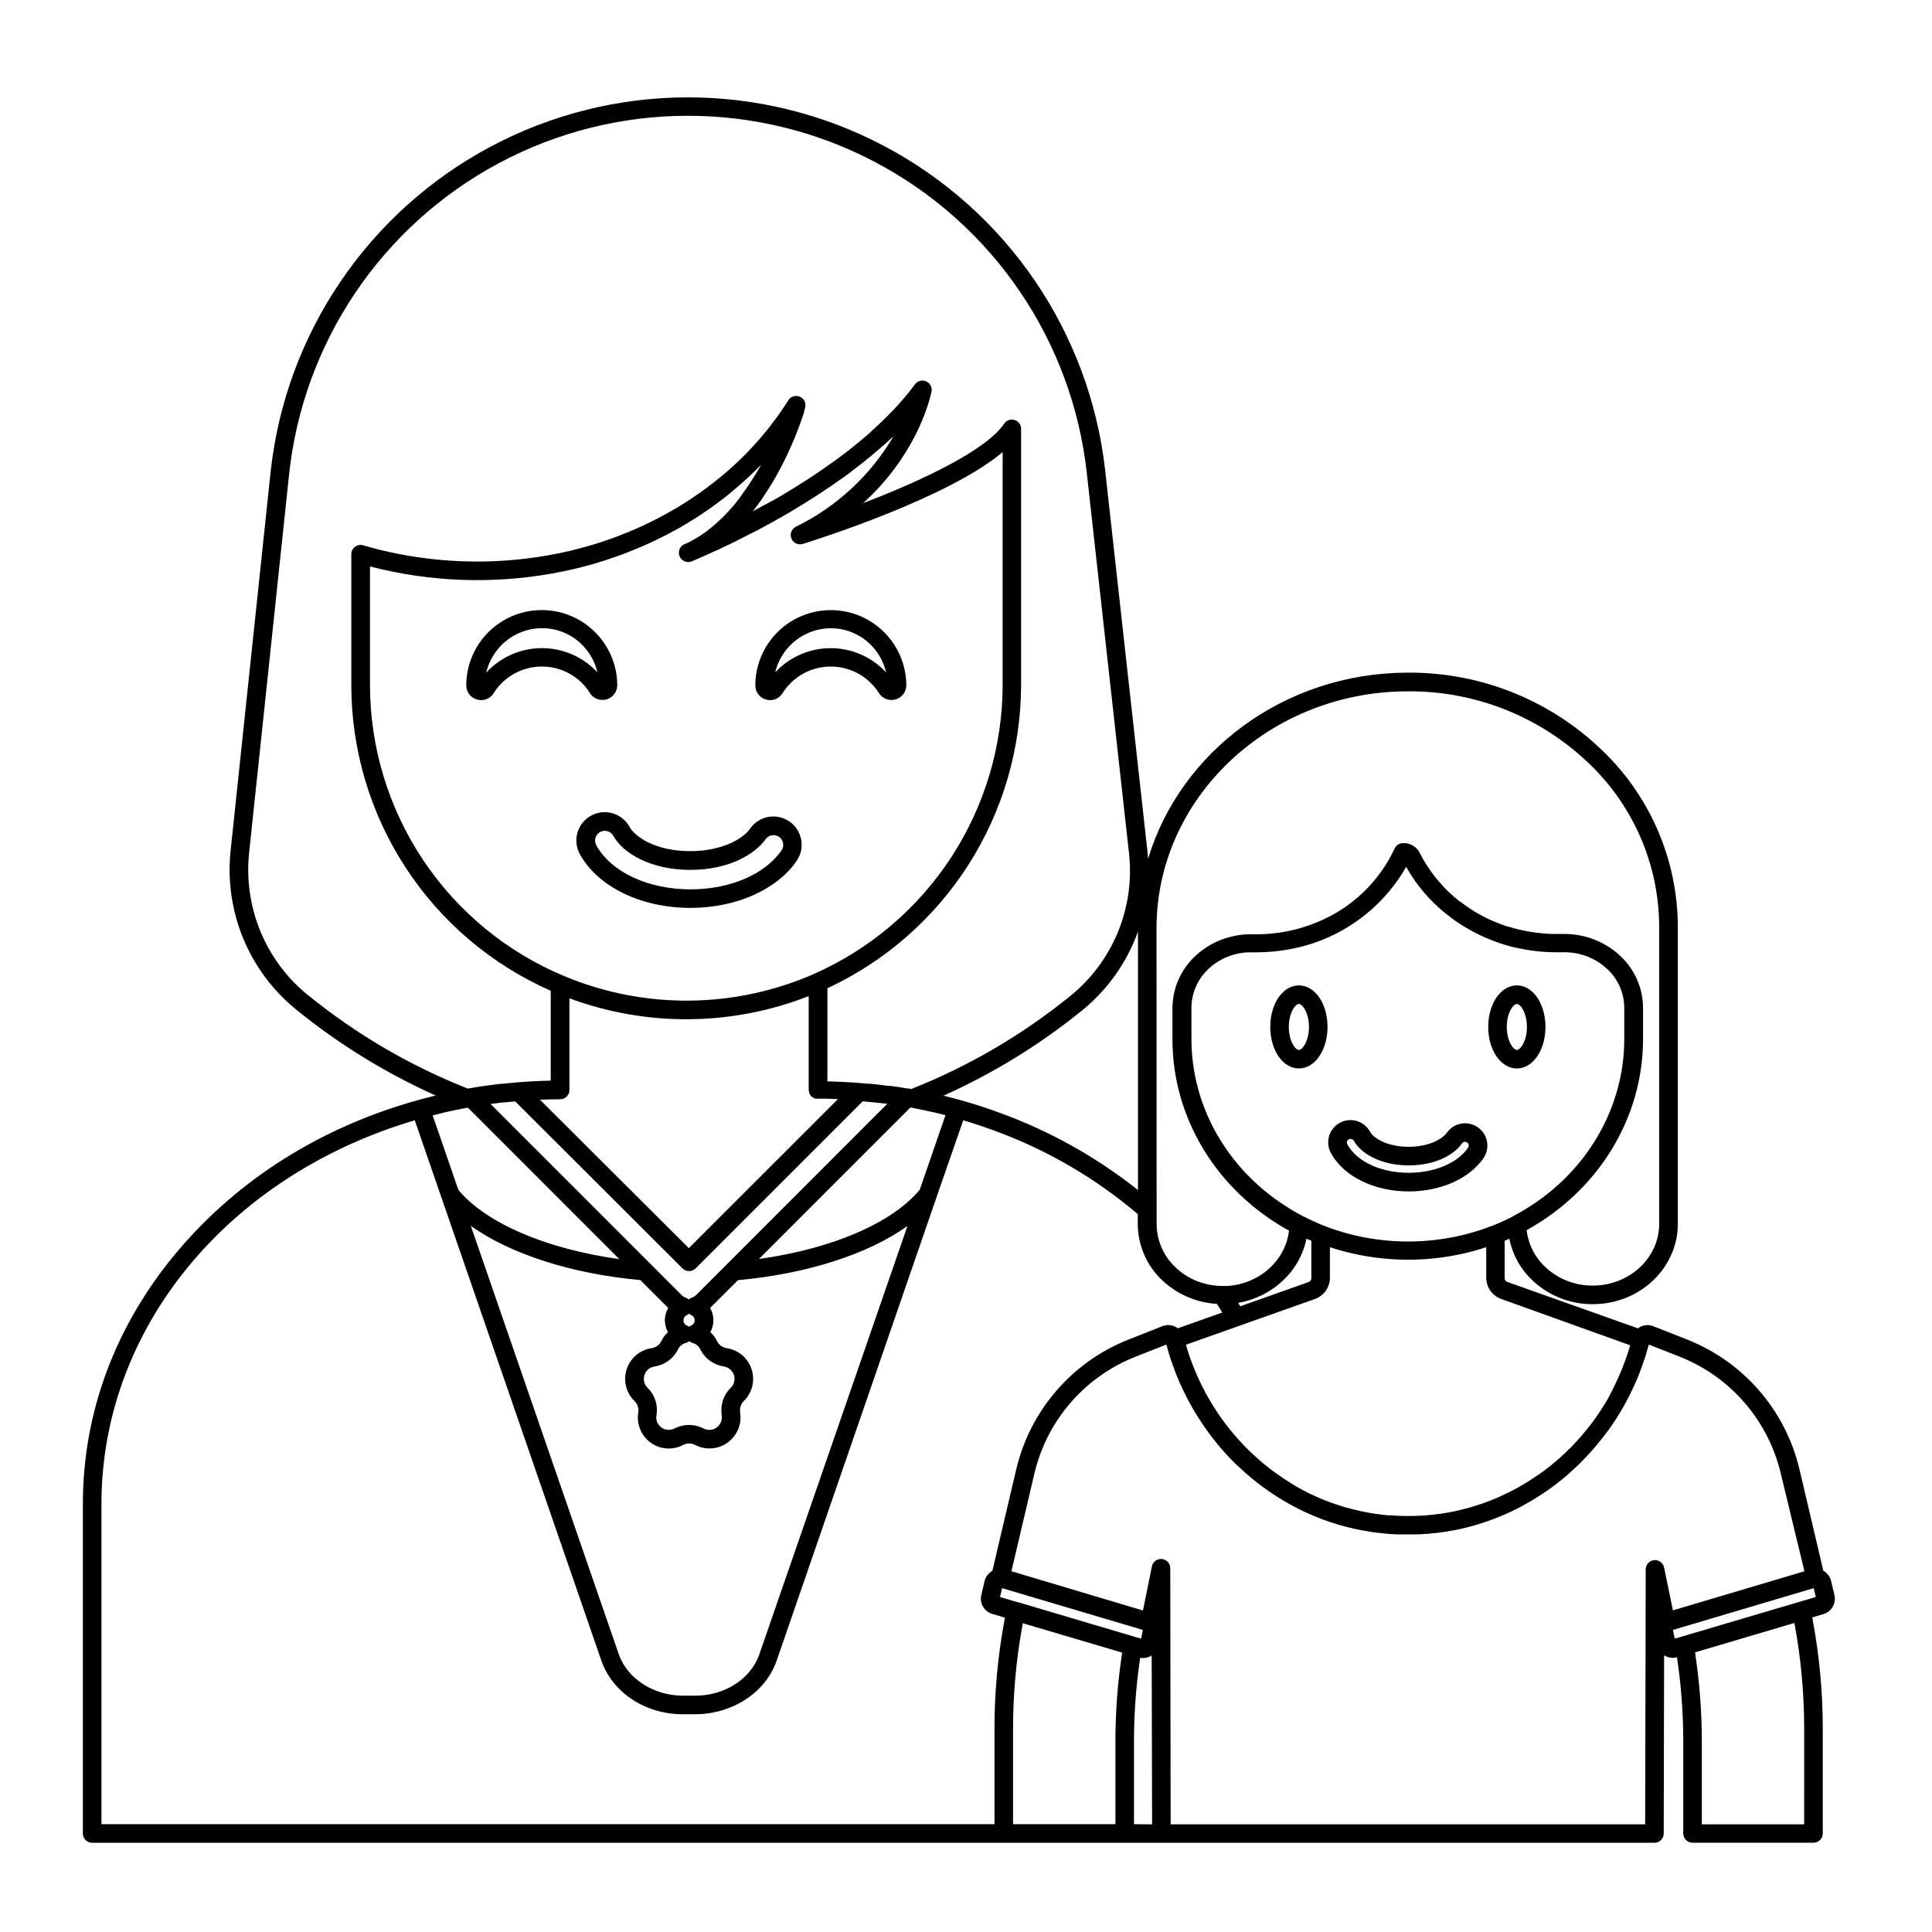 <?xml version="1.0" encoding="UTF-8"?>
<!-- Uploaded to: SVG Find, www.svgrepo.com, Generator: SVG Find Mixer Tools -->
<svg fill="#000000" width="800px" height="800px" version="1.1" viewBox="144 144 512 512" xmlns="http://www.w3.org/2000/svg">
 <g>
  <path d="m300.35 327.71c0.945 1.445 2.723 2.109 4.383 1.633 1.664-0.477 2.816-1.98 2.852-3.711v-0.051 0.004c-0.039-6.957-3.684-13.395-9.629-17.004-5.945-3.609-13.34-3.875-19.527-0.699-6.188 3.18-10.281 9.34-10.816 16.273-0.031 0.5-0.051 0.992-0.051 1.484l0.004 0.004c-0.004 1.742 1.16 3.273 2.844 3.738 0.359 0.105 0.734 0.156 1.109 0.156 1.34 0.004 2.582-0.684 3.289-1.82 2.758-4.406 7.594-7.082 12.793-7.082 5.195 0 10.031 2.676 12.789 7.082zm2.312-2.137h2.461-2.461v0zm-29.785-3.414c0.723-3.012 2.344-5.731 4.652-7.801 2.305-2.066 5.188-3.383 8.258-3.769 0.602-0.07 1.207-0.109 1.812-0.109 3.715-0.023 7.305 1.344 10.066 3.828 2.324 2.078 3.953 4.828 4.652 7.871-3.789-4.094-9.117-6.422-14.695-6.422-5.582 0-10.906 2.328-14.695 6.422z"/>
  <path d="m346.97 329.38c0.363 0.105 0.738 0.16 1.113 0.16 1.336 0 2.578-0.688 3.285-1.82 2.762-4.406 7.594-7.082 12.793-7.082 5.199 0 10.031 2.676 12.793 7.082 0.945 1.445 2.723 2.109 4.383 1.633 1.66-0.477 2.816-1.98 2.852-3.711v-0.051 0.004c-0.039-6.957-3.684-13.395-9.629-17.004-5.945-3.609-13.34-3.875-19.527-0.699-6.188 3.18-10.285 9.34-10.816 16.273-0.031 0.5-0.051 0.992-0.051 1.484l0.004 0.004c-0.004 1.727 1.141 3.25 2.801 3.727zm32.254-3.797h2.461-2.461c0.004 0 0.004 0.02 0.004 0zm-16.887-14.988 0.004 0.004c0.602-0.07 1.207-0.109 1.812-0.109 3.695-0.012 7.266 1.355 10.016 3.828 2.328 2.078 3.953 4.828 4.656 7.871-3.793-4.094-9.117-6.422-14.699-6.422-5.578 0-10.906 2.328-14.695 6.422 0.719-3.016 2.344-5.742 4.652-7.812 2.309-2.07 5.191-3.391 8.27-3.777z"/>
  <path d="m310.83 363.13c-1.996-3.637-6.559-4.969-10.195-2.973-3.633 1.996-4.965 6.559-2.969 10.195 4.754 8.66 16.246 14.25 29.285 14.25 12.055 0 22.84-4.762 28.152-12.43h-0.004c2.371-3.398 1.535-8.078-1.863-10.445-3.398-2.371-8.078-1.535-10.445 1.863-1.969 2.875-7.805 5.973-15.824 5.973-9.238 0.031-14.711-3.836-16.137-6.434zm36.035 3.297c0.812-1.172 2.426-1.461 3.594-0.645 1.172 0.812 1.461 2.426 0.645 3.594-4.41 6.356-13.648 10.312-24.109 10.312-11.266 0-21.066-4.586-24.973-11.691v0.004c-0.684-1.25-0.227-2.82 1.023-3.504s2.82-0.227 3.504 1.023c2.461 4.488 9.742 9.012 20.449 9.012 10.488-0.02 17.25-4.379 19.867-8.105z"/>
  <path d="m488.22 405.14c-4.25 0-7.586 4.832-7.586 11.012 0 6.18 3.336 11 7.586 11s7.586-4.832 7.586-11c0.004-6.172-3.312-11.012-7.586-11.012zm0 17.094c-0.934 0-2.668-2.312-2.668-6.082 0-3.769 1.73-6.09 2.668-6.09 0.934 0 2.668 2.312 2.668 6.09 0 3.777-1.723 6.078-2.668 6.078z"/>
  <path d="m545.98 405.14c-4.25 0-7.586 4.832-7.586 11.012 0 6.18 3.336 11 7.586 11s7.586-4.832 7.586-11c0-6.172-3.336-11.012-7.586-11.012zm0 17.094c-0.934 0-2.668-2.312-2.668-6.082 0-3.769 1.73-6.09 2.668-6.09 0.934 0 2.668 2.312 2.668 6.09-0.004 3.777-1.723 6.078-2.668 6.078z"/>
  <path d="m535.62 442.73c-2.68-1.852-6.352-1.188-8.207 1.484-1.031 1.484-4.566 3.699-10.078 3.699-5.902 0-9.387-2.422-10.223-3.938v0.004c-0.738-1.398-2.008-2.445-3.523-2.898-1.516-0.457-3.148-0.285-4.535 0.477-1.391 0.762-2.414 2.047-2.844 3.57-0.43 1.523-0.23 3.152 0.551 4.527 3.356 6.129 11.434 10.086 20.574 10.086 8.441 0 16.02-3.367 19.777-8.777h0.004c0.895-1.289 1.242-2.883 0.961-4.43-0.281-1.543-1.164-2.914-2.457-3.805zm-2.547 5.41c-2.856 4.113-8.855 6.66-15.742 6.66-7.371 0-13.777-2.953-16.266-7.527l-0.004 0.004c-0.129-0.23-0.16-0.5-0.086-0.75 0.07-0.25 0.242-0.465 0.469-0.59 0.145-0.074 0.309-0.117 0.473-0.117 0.359-0.004 0.691 0.188 0.867 0.5 1.781 3.246 6.965 6.516 14.543 6.516s12.25-3.129 14.109-5.816c0.148-0.215 0.379-0.363 0.633-0.41 0.258-0.047 0.523 0.012 0.738 0.16 0.449 0.309 0.562 0.926 0.254 1.371z"/>
  <path d="m630.14 566.7-0.875-3.711c-0.281-1.156-1.027-2.144-2.066-2.727l-6.309-26.812c-3.676-15.66-14.789-28.523-29.746-34.441l-8.992-3.543c-1.113-0.445-2.363-0.391-3.434 0.148-0.227 0.113-0.438 0.254-0.633 0.414l-34.629-12.301h0.004c-0.426-0.141-0.711-0.535-0.711-0.984v-9.926l1.238-0.543h0.004c0.855 4.289 3.047 8.199 6.258 11.168 4.309 4.012 9.988 6.219 15.871 6.18 12.418 0 22.523-9.555 22.523-21.293v-78.719c-0.047-18.129-7.668-35.406-21.016-47.668-13.789-12.852-31.996-19.898-50.844-19.68-32.539 0.137-60.023 21.02-68.527 49.316-0.051-0.699-0.109-1.398-0.188-2.106l-11.176-100.71c-4.078-36.672-26.07-68.934-58.711-86.133-32.641-17.199-71.688-17.098-104.24 0.273-32.551 17.371-54.375 49.75-58.258 86.441l-10.578 100.15c-1.691 16.094 4.883 31.949 17.469 42.125 11.254 9.145 23.656 16.777 36.891 22.711-1.594 0.383-3.148 0.777-4.656 1.199-25.586 7.094-47.559 20.91-63.656 39.949-16.48 19.484-25.191 42.676-25.191 67.059v87.359l0.004 0.004c0 0.652 0.258 1.277 0.719 1.738 0.461 0.461 1.086 0.719 1.738 0.719h414.02c1.359-0.004 2.457-1.102 2.461-2.457l0.098-47.23v-0.004c0.363 0.246 0.766 0.426 1.191 0.531 0.324 0.082 0.652 0.133 0.984 0.148h0.137c0.375 0.004 0.746-0.051 1.102-0.156 1.109 7.398 1.664 14.871 1.664 22.355v24.336c-0.004 0.652 0.258 1.277 0.719 1.742 0.461 0.461 1.09 0.719 1.742 0.715h32.051-0.004c0.652 0 1.281-0.258 1.742-0.719 0.461-0.461 0.719-1.086 0.719-1.738v-27.809c0-9.547-0.875-19.07-2.606-28.457-0.059-0.336-0.129-0.68-0.188-0.984l2.953-0.875h-0.004c2.176-0.633 3.465-2.859 2.934-5.059zm-54.121-66.184c-0.297 1.031-0.621 2.055-0.984 3.059-0.133 0.395-0.27 0.789-0.414 1.18-0.188 0.523-0.383 1.043-0.59 1.555-0.207 0.512-0.375 0.984-0.57 1.398-0.441 1.055-0.906 2.086-1.406 3.109-0.176 0.375-0.355 0.738-0.543 1.102h0.004v0.07c-0.195 0.395-0.395 0.777-0.602 1.152l-0.324 0.602v-0.004c0.004 0.02 0.004 0.039 0 0.059-0.148 0.297-0.316 0.582-0.48 0.867l-0.473 0.816c-0.195 0.344-0.402 0.688-0.621 0.984-0.453 0.738-0.914 1.457-1.398 2.164-0.234 0.355-0.48 0.707-0.727 1.055-0.246 0.344-0.492 0.699-0.746 1.043s-0.492 0.668-0.746 0.984c-0.777 0.984-1.586 1.969-2.43 2.953-0.551 0.641-1.121 1.258-1.703 1.879-0.582 0.621-0.906 0.984-1.367 1.406-0.461 0.422-0.867 0.867-1.309 1.277l-0.109 0.098c-0.551 0.523-1.113 0.984-1.684 1.523-1.207 1.055-2.453 2.059-3.738 3.012-0.414 0.305-0.828 0.609-1.25 0.895l-0.004 0.004c-0.016 0.004-0.031 0.004-0.051 0-0.414 0.297-0.836 0.582-1.258 0.867-0.422 0.285-0.875 0.582-1.328 0.855-0.453 0.277-0.895 0.562-1.348 0.828s-0.906 0.543-1.367 0.797l-1.102 0.602c-0.375 0.207-0.746 0.395-1.121 0.582-0.746 0.383-1.504 0.746-2.262 1.094-0.383 0.176-0.766 0.355-1.152 0.512l-0.828 0.355-0.551 0.215-0.168 0.07-0.789 0.305c-0.395 0.156-0.789 0.305-1.18 0.441-0.641 0.234-1.301 0.453-1.969 0.66l-0.887 0.277-0.766 0.227c-0.344 0.109-0.699 0.207-1.043 0.297l-0.582 0.148c-0.395 0.105-0.789 0.203-1.18 0.297-0.395 0.094-0.875 0.199-1.445 0.324-0.641 0.137-1.289 0.266-1.969 0.375-0.418 0.078-0.844 0.148-1.27 0.207l-0.719 0.109h-0.156l-0.59 0.078-1.25 0.148-1.082 0.109-1.418 0.109c-0.766 0.051-1.543 0.078-2.32 0.098h-2.754c-0.758 0-1.516-0.051-2.262-0.098l-1.055-0.07h-0.57l-1.152-0.109-1.25-0.148-1.23-0.168-1.23-0.195-1.23-0.227c-0.402-0.07-0.809-0.148-1.211-0.246-0.609-0.117-1.211-0.254-1.812-0.414-0.602-0.156-1.199-0.297-1.789-0.473h-0.078c-0.688-0.188-1.367-0.395-2.047-0.621-1.348-0.422-2.688-0.906-4.004-1.445-0.66-0.254-1.309-0.531-1.969-0.828-1.113-0.492-2.215-0.984-3.305-1.594l-0.887-0.461-0.129-0.07c-0.492-0.277-0.984-0.551-1.484-0.848s-1.055-0.621-1.574-0.984c-0.355-0.207-0.707-0.434-1.055-0.66-0.344-0.227-0.984-0.629-1.438-0.984-0.324-0.215-0.648-0.441-0.984-0.688l-0.117-0.09c-0.719-0.5-1.418-0.984-2.106-1.586-0.414-0.324-0.816-0.648-1.219-0.984-0.402-0.336-0.609-0.5-0.914-0.777-1.055-0.906-2.066-1.852-3.059-2.824l-0.004-0.008c-1.637-1.625-3.188-3.336-4.644-5.125-0.867-1.082-1.703-2.184-2.508-3.316-0.285-0.375-0.551-0.758-0.789-1.141-0.531-0.766-1.031-1.543-1.504-2.332-0.254-0.395-0.492-0.789-0.707-1.191-0.48-0.797-0.984-1.613-1.359-2.441-0.234-0.414-0.441-0.828-0.641-1.238-0.422-0.828-0.816-1.664-1.191-2.519-0.195-0.414-0.375-0.828-0.543-1.25-0.168-0.422-0.375-0.887-0.551-1.328-0.176-0.441-0.344-0.867-0.5-1.309s-0.336-0.887-0.48-1.328c-0.148-0.441-0.305-0.887-0.441-1.328s-0.207-0.641-0.305-0.984l-0.176-0.59-0.098-0.363 12.184-4.32 4.684-1.664 17.277-6.121h-0.004c2.394-0.84 4-3.102 4.004-5.637v-8.098c1.16 0.375 2.363 0.738 3.602 1.074v-0.004c11.219 2.992 23.023 2.992 34.242 0 1.211-0.336 2.41-0.699 3.582-1.074v8.082c-0.004 2.516 1.57 4.769 3.938 5.625zm-103.9-11.238c9.102-1.574 16.383-8.383 18.098-17.004l1.297 0.543v9.957c0 0.449-0.293 0.848-0.719 0.984l-18.098 6.414zm72.531-22.77c-1.082 0.551-2.203 1.082-3.336 1.574-0.668 0.297-1.34 0.582-2.016 0.848h-0.098l-2.066 0.766-0.543 0.176c-1.16 0.383-2.371 0.746-3.602 1.082-10.383 2.746-21.297 2.746-31.676 0-1.23-0.344-2.449-0.707-3.57-1.074l-0.57-0.195c-0.707-0.246-1.406-0.512-2.137-0.777l-1.445-0.59c-1.477-0.656-2.875-1.312-4.203-1.969-1.555-0.797-3.07-1.684-4.535-2.629-15.742-10.027-25.113-26.637-25.113-44.418v-8.266 0.004c0.023-3.793 1.57-7.418 4.301-10.055 1.875-1.836 4.168-3.188 6.68-3.938 0.324-0.102 0.652-0.188 0.984-0.258 0.207-0.059 0.422-0.098 0.629-0.137 0.766-0.152 1.543-0.242 2.324-0.273h1.18 0.984c1.574 0 3.141-0.078 4.684-0.227 0.934-0.09 1.859-0.207 2.785-0.355 13.602-1.996 25.531-10.133 32.352-22.07 2.664 4.754 6.223 8.953 10.48 12.359 0.543 0.441 1.094 0.867 1.652 1.277 0.562 0.414 1.34 0.984 2.027 1.418s1.555 0.984 2.352 1.445c0.434 0.246 0.855 0.48 1.301 0.707 0.875 0.48 1.77 0.914 2.688 1.32 0.453 0.207 0.914 0.402 1.379 0.59l1.398 0.551c0.984 0.363 1.898 0.688 2.863 0.984 0.48 0.148 0.984 0.285 1.457 0.414l1.426 0.363h0.188c0.414 0.098 0.828 0.188 1.238 0.266l1.309 0.246c0.523 0.09 1.055 0.176 1.586 0.246l1.496 0.188h-0.004c1.633 0.168 3.277 0.254 4.918 0.258h1.555c1.012-0.031 2.023 0.02 3.023 0.156 3.41 0.48 6.59 2.019 9.082 4.398 2.785 2.641 4.367 6.305 4.387 10.145v8.285c0 19.492-11.316 37.492-29.52 46.984v0.004c-0.094 0.051-0.188 0.109-0.273 0.176zm-94.16-76.547c0-34.441 29.746-62.594 66.312-62.75h0.293c17.48-0.133 34.352 6.422 47.156 18.324 12.352 11.328 19.402 27.305 19.453 44.062v78.719c0 9.031-7.871 16.375-17.605 16.375-4.633 0.039-9.109-1.699-12.508-4.852-2.797-2.574-4.574-6.062-5.016-9.84 19.059-10.508 30.848-29.777 30.848-50.625v-8.285c-0.02-5.234-2.211-10.223-6.051-13.777-3.504-3.281-8.012-5.293-12.793-5.707-0.652-0.066-1.312-0.098-1.969-0.098h-2.176c-0.984 0-1.969 0-2.883-0.098-0.914-0.098-1.633-0.137-2.441-0.246-1.082-0.129-2.144-0.305-3.199-0.523l-1.379-0.305c-0.906-0.227-1.812-0.473-2.707-0.746h-0.168c-1.277-0.414-2.527-0.875-3.75-1.398-0.855-0.363-1.691-0.758-2.508-1.172-0.375-0.188-0.746-0.383-1.113-0.59-0.363-0.207-0.543-0.285-0.797-0.441-0.254-0.156-0.602-0.344-0.887-0.531l0.008-0.004c-0.035-0.008-0.07-0.027-0.098-0.059-0.648-0.402-1.289-0.816-1.91-1.25l-0.09-0.07-0.746-0.543-0.375-0.285v0.004c-0.102-0.07-0.199-0.145-0.293-0.227-0.023 0.004-0.047 0.004-0.07 0-0.105-0.07-0.207-0.148-0.305-0.234-0.059 0-0.117-0.09-0.176-0.148-0.543-0.414-1.074-0.848-1.586-1.32-1.039-0.891-2.027-1.848-2.949-2.863 0.934 1.004 1.918 1.961 2.949 2.863l0.305 0.254v0.004c-2.91-2.527-5.422-5.484-7.449-8.77-0.543-0.848-1.043-1.75-1.535-2.715-0.379-0.824-1.012-1.512-1.801-1.969-0.566-0.355-1.203-0.582-1.867-0.668h-0.75c-0.102-0.008-0.203-0.008-0.305 0-0.859 0.086-1.609 0.621-1.965 1.406-4.156 8.914-11.543 15.914-20.664 19.582-0.984 0.395-1.91 0.746-2.883 1.062-0.797 0.266-1.605 0.5-2.422 0.719-1.656 0.434-3.34 0.762-5.039 0.984l-1.328 0.156c-1.484 0.16-2.977 0.238-4.469 0.238h-0.867-1.398c-0.66 0-1.32 0.09-1.969 0.176h0.004c-0.969 0.129-1.926 0.324-2.863 0.59-3.453 0.926-6.609 2.723-9.172 5.215-3.703 3.566-5.801 8.48-5.812 13.621v8.266c0 20.871 11.809 40.148 30.887 50.656-0.867 7.871-7.871 14.188-16.461 14.672h-1.055c-1.887 0.004-3.766-0.281-5.57-0.836-2.57-0.797-4.926-2.172-6.887-4.016-2.719-2.488-4.477-5.852-4.969-9.508-0.09-0.652-0.137-1.309-0.141-1.965zm-126.43-98.656c0.422 1.191 1.672 1.871 2.902 1.574 0.184-0.043 0.367-0.105 0.539-0.188l0.582-0.246 3.699-1.633 0.227-0.109c0.375-0.156 0.777-0.336 1.25-0.562l0.215-0.109 0.602-0.242c0.766-0.355 1.594-0.746 2.461-1.172l0.875-0.414 1.645-0.809c1.918-0.984 3.879-1.969 5.836-2.953 1.234-0.656 2.512-1.355 3.836-2.098l0.984-0.543 1.645-0.934 0.215-0.129c0.395-0.227 0.797-0.441 1.113-0.648 0.461-0.254 0.984-0.543 1.418-0.828 4.82-2.875 9.297-5.797 13.273-8.66 0.324-0.215 0.641-0.441 0.984-0.68l0.195-0.148c0.422-0.305 0.848-0.621 1.25-0.984 0.828-0.609 1.645-1.238 2.469-1.879 1.633-1.289 3.238-2.609 4.742-3.938 0.402-0.355 0.816-0.699 1.16-0.984 0.344-0.285 0.789-0.699 1.172-1.074l1.238-1.121 0.004 0.016c0.059-0.066 0.125-0.129 0.195-0.188-6.09 10.359-15.094 18.699-25.891 23.98-1.133 0.578-1.641 1.926-1.164 3.109 0.477 1.184 1.777 1.805 2.996 1.438 4.328-1.348 38.633-12.242 52.988-24.336v61.598c-0.012 16.223-4.727 32.094-13.574 45.691-8.844 13.598-21.441 24.34-36.266 30.926-21.094 9.309-45.09 9.539-66.363 0.637-15.246-6.356-28.273-17.082-37.43-30.832-9.16-13.75-14.043-29.902-14.031-46.422v-31.301c2.117 0.562 4.242 1.043 6.348 1.457 15.781 3.137 32.051 2.871 47.723-0.777 0.809-0.188 1.613-0.395 2.41-0.602 1.34-0.344 2.695-0.727 4.023-1.133l1.586-0.492 0.523-0.168c0.246-0.07 0.492-0.156 0.727-0.246l0.215-0.07c0.895-0.305 1.789-0.602 2.695-0.934l0.48-0.176c0.492-0.188 0.984-0.363 1.426-0.551 3.039-1.172 5.785-2.371 8.395-3.672 1.566-0.766 2.953-1.484 4.203-2.184 0.926-0.5 1.832-0.984 2.734-1.555 0.906-0.57 1.789-1.074 2.676-1.633 2.559-1.625 5.125-3.426 7.625-5.363 0.809-0.621 1.613-1.258 2.402-1.969l0.004 0.004c2.606-2.164 5.098-4.461 7.461-6.891l-0.246 0.434-0.402 0.719-0.324 0.57c-0.215 0.355-0.434 0.707-0.621 0.984-0.316 0.523-0.641 1.043-0.984 1.566-0.855 1.34-1.742 2.617-2.609 3.777l-0.543 0.809c-2.394 3.172-5.199 6.019-8.332 8.473l-0.434 0.336v-0.004c-0.902 0.672-1.836 1.297-2.805 1.871l-0.383 0.215-0.453 0.254v0.004c-0.586 0.336-1.191 0.641-1.812 0.914h-0.109l-0.344 0.168h0.004c-1.141 0.551-1.68 1.871-1.25 3.059zm-31.609 143.97c0.086 0.008 0.172 0.008 0.258 0h0.234l0.207-0.07v0.004c0.09-0.02 0.176-0.043 0.258-0.078l0.148-0.078v-0.004c0.09-0.043 0.18-0.09 0.266-0.145l0.098-0.078c0.098-0.066 0.184-0.141 0.266-0.227 0.039-0.035 0.07-0.074 0.098-0.121 0.074-0.074 0.145-0.16 0.207-0.246 0.059-0.09 0.109-0.188 0.156-0.285 0-0.051 0.051-0.078 0.07-0.129v0.004c0.125-0.312 0.188-0.648 0.188-0.984v-24.277c20.488 7.598 43.059 7.391 63.406-0.578v24.836c0.004 0.234 0.047 0.473 0.121 0.695 0.016 0.09 0.039 0.176 0.078 0.258 0.02 0.043 0.043 0.086 0.066 0.129 0.043 0.098 0.098 0.195 0.16 0.285 0.078 0.125 0.172 0.238 0.273 0.344 0.215 0.215 0.469 0.387 0.75 0.512 0.117 0.047 0.238 0.086 0.363 0.117h0.098c0.094 0.004 0.184 0.004 0.277 0h0.215c1.574 0 3.16 0 4.742 0.109h0.621l-39.527 39.508-39.457-39.352h0.562c1.605-0.059 3.207-0.109 4.793-0.109zm32.414 44.859v0.004c0.121 0.113 0.254 0.219 0.395 0.312 0.398 0.266 0.867 0.406 1.348 0.406 0.48-0.004 0.953-0.145 1.359-0.406 0.137-0.09 0.266-0.195 0.383-0.312l44.281-44.281c0.363 0 0.738 0.059 1.133 0.109l2.156 0.215 0.758 0.09h0.305l1.652 0.207h0.543l-5.285 5.285-45.48 45.5h-0.004c-0.277 0.273-0.613 0.477-0.984 0.598-0.328 0.109-0.637 0.281-0.895 0.512-0.258-0.23-0.566-0.406-0.895-0.512-0.355-0.121-0.672-0.324-0.938-0.59l-45.43-45.441-5.273-5.273 0.5-0.059h0.117l0.5-0.07 1.445-0.188h0.078l0.609-0.07h0.422l1.445-0.156 1.426-0.129zm10.383 38.93c0.031 0.203 0.047 0.406 0.047 0.609-0.02 1.156-0.637 2.215-1.629 2.801-0.996 0.586-2.223 0.613-3.242 0.074-2.398-1.227-5.242-1.227-7.644 0-1.383 0.734-3.094 0.398-4.094-0.809-0.625-0.73-0.887-1.699-0.719-2.644 0.082-0.469 0.121-0.945 0.121-1.418 0.004-2.223-0.891-4.352-2.481-5.906-0.637-0.609-0.992-1.449-0.984-2.332-0.012-1.672 1.223-3.09 2.883-3.312 2.668-0.414 4.969-2.098 6.168-4.519 0.402-0.848 1.16-1.473 2.066-1.711 0.332-0.086 0.637-0.242 0.898-0.461 0.262 0.219 0.57 0.379 0.902 0.461 0.91 0.242 1.664 0.871 2.066 1.723 1.207 2.426 3.523 4.106 6.199 4.508 1.645 0.234 2.863 1.652 2.844 3.312 0.004 0.879-0.352 1.719-0.984 2.324-1.594 1.551-2.488 3.68-2.488 5.902-0.02 0.469 0.004 0.938 0.07 1.398zm-10.137-25.172c0.004-0.582 0.344-1.113 0.875-1.355 0.23-0.098 0.438-0.234 0.621-0.406 0.184 0.168 0.395 0.305 0.621 0.406 0.531 0.242 0.871 0.773 0.875 1.355-0.008 0.605-0.371 1.148-0.926 1.391-0.203 0.082-0.398 0.195-0.57 0.332-0.168-0.137-0.359-0.25-0.562-0.332-0.566-0.238-0.934-0.793-0.934-1.41zm-4.023-3.258v0.004c-1.168 1.965-1.195 4.402-0.07 6.394-0.742 0.684-1.348 1.504-1.789 2.41-0.477 0.977-1.406 1.66-2.481 1.82-3.109 0.441-5.699 2.613-6.672 5.598-0.973 2.988-0.16 6.269 2.098 8.453 0.785 0.77 1.148 1.867 0.984 2.953-0.418 2.383 0.242 4.824 1.797 6.672 2.484 2.973 6.711 3.797 10.129 1.969 0.969-0.492 2.117-0.492 3.09 0 2.543 1.34 5.602 1.254 8.07-0.223 2.465-1.477 3.984-4.137 4-7.012 0-0.492-0.039-0.98-0.125-1.465-0.02-0.176-0.02-0.355 0-0.531-0.012-0.891 0.344-1.75 0.984-2.371 2.242-2.188 3.047-5.453 2.082-8.434-0.969-2.977-3.543-5.148-6.641-5.598-1.078-0.172-2.008-0.848-2.5-1.82-0.445-0.914-1.055-1.734-1.801-2.422 1.129-1.992 1.102-4.43-0.066-6.394l7.391-7.379c18.301-1.672 34.488-6.887 44.918-14.355l-39.25 113.5c-1.871 5.41-6.996 9.496-13.391 10.656h-0.004c-1.199 0.211-2.414 0.316-3.629 0.316h-3.207c-7.785 0-14.762-4.508-17.023-10.973l-39.203-113.52c10.441 7.418 26.566 12.684 44.918 14.355zm24.02-12.969 40.137-40.145h0.156c1.012 0.191 2.016 0.387 3.012 0.59 2.106 0.441 4.164 0.914 6.148 1.426l-5.836 16.914-0.984 2.844c-7.414 8.898-23.355 15.676-42.633 18.352zm48.906-43.297v0.004c13.098-5.867 25.379-13.406 36.543-22.426 6.848-5.504 12.043-12.785 15.016-21.051v68.48c-11.051-8.77-23.449-15.691-36.711-20.5-3.484-1.277-6.996-2.41-10.461-3.367-1.426-0.398-2.894-0.785-4.387-1.148zm-168.32-26.566c-11.301-9.121-17.199-23.352-15.676-37.793l10.578-100.15c3.695-35.082 24.551-66.043 55.668-82.652 31.121-16.609 68.449-16.703 99.652-0.254s52.215 47.305 56.094 82.363l11.18 100.73-0.004 0.004c1.641 14.547-4.305 28.914-15.742 38.051-12.645 10.23-26.77 18.484-41.891 24.473h-0.117l-0.68-0.117h-0.355c-0.809-0.148-1.613-0.277-2.402-0.395l-0.926-0.137-0.934-0.137h-0.59c-0.766-0.117-1.523-0.207-2.215-0.285l-0.875-0.098-1.703-0.188h-0.551c-0.531-0.059-1.074-0.109-1.574-0.137l-0.66-0.059c-2.883-0.234-5.797-0.383-8.699-0.441l0.004-24.676c15.324-7.137 28.293-18.5 37.387-32.754 9.09-14.25 13.926-30.801 13.938-47.707v-67.543c0.016-0.176 0.016-0.355 0-0.531-0.121-1.02-0.859-1.855-1.859-2.098-0.996-0.246-2.039 0.156-2.617 1.004-4.832 7.125-22.031 15.184-37.391 21.066 13.648-12.348 17.398-26.184 18.125-29.52v0.004c0.242-1.137-0.344-2.285-1.398-2.758-1.059-0.473-2.305-0.145-2.992 0.789-0.512 0.707-1.055 1.398-1.586 2.066l-1.074 1.309-0.602 0.699-0.07 0.078c-0.363 0.441-0.758 0.875-1.172 1.328l-0.746 0.836c-0.699 0.727-1.406 1.465-2.144 2.195-0.738 0.727-1.258 1.25-1.891 1.84l-1.203 1.109-0.09 0.078c-0.336 0.316-0.668 0.621-1.062 0.984-0.395 0.363-0.707 0.621-1.082 0.984-1.477 1.27-3.012 2.539-4.574 3.777l-2.391 1.82-1.18 0.875-0.246 0.176c-0.266 0.195-0.531 0.395-0.848 0.609-3.938 2.812-8.266 5.656-13.02 8.48-0.414 0.254-0.828 0.5-1.32 0.777s-0.707 0.422-1.062 0.621l-2.82 1.48c-0.984 0.531-1.891 1.043-2.793 1.535l0.43-0.551 0.531-0.699c0.984-1.277 1.898-2.656 2.805-4.062 0.375-0.57 0.738-1.152 1.094-1.742 0.195-0.344 0.402-0.68 0.609-0.984l0.059-0.09c0.098-0.188 0.207-0.363 0.305-0.543 0.098-0.176 0.336-0.582 0.461-0.828 0.934-1.664 1.84-3.426 2.707-5.227 0.375-0.797 0.727-1.574 1.055-2.312l0.621-1.438c0.098-0.227 0.188-0.434 0.285-0.641 0.098-0.207 0.051-0.117 0.07-0.188 0.098-0.266 0.195-0.512 0.336-0.828 0.324-0.797 0.609-1.555 0.875-2.254l0.07-0.188c0.277-0.758 0.523-1.426 0.719-2.035l0.109-0.305c0.07-0.195 0.129-0.375 0.188-0.562s0.137-0.434 0.207-0.621l0.078-0.246-0.008 0.012c0.004-0.039 0.004-0.082 0-0.125v-0.109c0.07-0.184 0.129-0.371 0.176-0.562 0.125-0.312 0.188-0.645 0.18-0.984 0-1.098-0.727-2.062-1.781-2.367-1.055-0.305-2.184 0.129-2.766 1.059-4.832 7.648-10.855 14.477-17.84 20.223-0.746 0.621-1.496 1.219-2.262 1.812-2.383 1.84-4.82 3.551-7.254 5.098-0.828 0.523-1.672 1.043-2.527 1.543s-1.742 0.984-2.629 1.496c-1.191 0.66-2.5 1.34-3.996 2.078-2.481 1.23-5.098 2.371-8.031 3.504-0.441 0.188-0.887 0.344-1.328 0.512l-0.473 0.176c-0.848 0.305-1.711 0.602-2.578 0.895l-0.277 0.09-0.531 0.176-0.57 0.188-1.484 0.461c-1.289 0.383-2.59 0.746-3.867 1.082-0.766 0.207-1.543 0.395-2.301 0.582-14.988 3.481-30.543 3.731-45.637 0.738-3.012-0.59-6.062-1.348-9.062-2.234-0.746-0.223-1.551-0.078-2.172 0.387-0.621 0.465-0.988 1.199-0.988 1.973v34.539c-0.02 17.199 4.965 34.031 14.352 48.441 9.387 14.41 22.762 25.777 38.5 32.711v23.824c-2.894 0.059-5.816 0.207-8.699 0.441-0.668 0.051-1.34 0.109-1.969 0.176l-0.789 0.07-1.426 0.148h-0.316l-0.719 0.078c-0.648 0.078-1.301 0.156-1.969 0.254l-0.914 0.117-1.16 0.168-0.551 0.078c-0.867 0.129-1.73 0.266-2.539 0.414l-0.48 0.078-0.402 0.07h-0.078c-15.262-6.031-29.508-14.363-42.242-24.707zm39.113 30.367c1.055-0.215 2.117-0.434 3.188-0.621l3.305 3.297 36.82 36.832c-19.285-2.676-35.219-9.457-42.637-18.32l-1.082-3.141-5.738-16.621c1.992-0.539 4.047-1.012 6.144-1.457zm145.23 136.07c-1.66 9.188-2.492 18.504-2.492 27.84v25.348h-236.66v-84.898c0-46.316 33.27-86.906 83.031-101.64l6.18 17.898 0.887 2.559 42.355 122.66c2.953 8.551 11.66 14.289 21.648 14.289l3.191-0.004c1.512 0.008 3.023-0.129 4.516-0.402 8.129-1.477 14.762-6.801 17.16-13.883l42.312-122.66 1.199-3.465 5.902-16.992c2.629 0.777 5.266 1.652 7.871 2.609l0.004-0.004c14.02 5.066 27.016 12.602 38.375 22.25v2.59-0.004c0.016 5.746 2.426 11.227 6.652 15.117 3.922 3.633 8.984 5.785 14.316 6.09 0.492 0.758 0.984 1.523 1.438 2.293l-11.809 4.184v-0.004c-0.199-0.152-0.414-0.289-0.641-0.402-1.062-0.535-2.305-0.594-3.414-0.156l-9.004 3.551c-14.961 5.914-26.078 18.781-29.754 34.441l-6.316 26.852c-1.035 0.574-1.781 1.551-2.059 2.699l-0.875 3.731v-0.004c-0.504 2.188 0.793 4.387 2.953 5l3.316 0.984c-0.109 0.473-0.199 1.012-0.285 1.523zm31.016 10.035v0.004c-0.977 7.047-1.465 14.156-1.457 21.273v21.875h-27.129v-25.348c0-9.027 0.809-18.039 2.41-26.922l0.176-0.984 26.332 7.785c-0.117 0.766-0.234 1.551-0.332 2.32zm-27.199-15.656h-0.109l-4.734-1.398 0.562-2.344 37.293 11.07-0.461 2.32-1.543-0.453zm30.66 58.805v-21.871c0-6.875 0.473-13.742 1.406-20.555 0.07-0.543 0.148-1.102 0.234-1.664h0.004c0.238 0.047 0.484 0.07 0.727 0.07h0.148c0.316-0.016 0.629-0.062 0.934-0.141 0.441-0.102 0.863-0.281 1.242-0.531l0.109 44.742zm140.49-68.012c-0.254-1.234-1.398-2.082-2.652-1.957-1.258 0.125-2.215 1.18-2.219 2.441l-0.148 67.57h-125.75l-0.102-67.609c0.133-1.359-0.859-2.57-2.219-2.703-1.355-0.133-2.566 0.859-2.699 2.219l-2.32 11.426-34.855-10.402 6.082-25.871v0.004c3.309-14.086 13.309-25.652 26.762-30.969l8.215-3.238c0.059 0.195 0.109 0.395 0.168 0.59 0.148 0.551 0.305 1.094 0.461 1.633 0 0.109 0.07 0.215 0.098 0.324 0.176 0.582 0.363 1.164 0.562 1.742 0.156 0.473 0.324 0.984 0.492 1.406 0.328 0.938 0.684 1.863 1.062 2.773 0.188 0.453 0.375 0.914 0.57 1.367 0.195 0.453 0.395 0.906 0.609 1.348 0.215 0.441 0.414 0.895 0.629 1.34l0.004 0.004c2.785 5.738 6.344 11.066 10.578 15.832 0.984 1.102 1.969 2.164 3.039 3.188 0.355 0.336 0.699 0.68 1.062 0.984 0.363 0.305 0.707 0.668 1.074 0.984 0.363 0.316 0.727 0.66 1.102 0.984 0.375 0.324 0.855 0.727 1.289 1.074 0.434 0.344 0.648 0.543 0.984 0.797 0.336 0.254 0.766 0.609 1.16 0.906 0.395 0.297 0.789 0.59 1.191 0.875s0.699 0.5 1.055 0.738c0.668 0.473 1.348 0.914 2.035 1.348 0.297 0.195 0.59 0.375 0.887 0.562 0.297 0.188 0.766 0.473 1.152 0.688 0.383 0.215 0.777 0.453 1.172 0.68l0.168 0.098 1.27 0.688 0.297 0.148 0.906 0.473c0.984 0.48 1.969 0.984 2.953 1.387 0.492 0.215 0.984 0.434 1.496 0.629l1.516 0.602h-0.008c0.5 0.195 0.984 0.383 1.523 0.551 0.512 0.176 0.984 0.355 1.535 0.512 0.984 0.344 2.078 0.648 3.129 0.926 0.707 0.195 1.418 0.375 2.137 0.531 0.707 0.168 1.418 0.316 2.137 0.453 0.898 0.176 1.793 0.336 2.688 0.473l1.379 0.195c0.914 0.117 1.832 0.215 2.766 0.297l1.387 0.109c0.383 0 0.758 0 1.141 0.059h0.531 2.547 1.398 1.18c0.656 0 1.336-0.039 2.035-0.117 0.777 0 1.555-0.117 2.32-0.207h0.355c0.797-0.09 1.594-0.195 2.383-0.316 0.789-0.117 1.32-0.207 1.969-0.336h0.129c0.641-0.109 1.277-0.246 1.918-0.383l0.621-0.137c0.344-0.07 0.68-0.148 0.984-0.234l0.984-0.254 1.309-0.363c0.434-0.117 0.867-0.246 1.301-0.383 0.867-0.266 1.723-0.543 2.566-0.848l1.27-0.461c0.629-0.234 1.258-0.492 1.879-0.746 0.621-0.254 1.238-0.523 1.852-0.797l1.219-0.57c0.609-0.285 1.211-0.582 1.812-0.895 0.602-0.316 1.191-0.621 1.781-0.984l1.172-0.668c0.777-0.441 1.543-0.914 2.293-1.398l1.121-0.727c0.375-0.246 0.746-0.492 1.113-0.758l1.102-0.777 0.887-0.648 1.258-0.984 1.055-0.848 1.031-0.867 0.984-0.887c0.668-0.602 1.328-1.211 1.969-1.84l0.984-0.984c0.57-0.57 1.133-1.16 1.691-1.75 1.277-1.398 2.519-2.856 3.699-4.359 0.289-0.359 0.562-0.727 0.828-1.094l0.758-0.984 0.738-1.043 0.719-1.062 0.699-1.074 0.68-1.094c0.453-0.727 0.887-1.477 1.309-2.223l0.621-1.133c0.207-0.395 0.422-0.797 0.621-1.191 0.234-0.473 0.473-0.984 0.688-1.398 0.215-0.414 0.375-0.777 0.551-1.16 0.176-0.383 0.395-0.855 0.582-1.289l0.441-0.984-0.008-0.004c0.012-0.043 0.027-0.082 0.051-0.117l0.59-1.496c0.176-0.441 0.344-0.887 0.5-1.34 0.156-0.453 0.316-0.848 0.453-1.277 0.137-0.434 0.355-0.984 0.523-1.543l0.355-1.16c0.148-0.5 0.285-0.984 0.422-1.504 0.059-0.195 0.117-0.402 0.168-0.602l8.227 3.238-0.004-0.004c13.449 5.32 23.441 16.887 26.758 30.965l6.266 25.879-4.262 1.27-30.594 9.094zm37.117 68.055h-27.121v-21.914c0-7.742-0.574-15.477-1.723-23.133 0-0.176 0-0.344-0.078-0.523l26.332-7.793c0 0.137 0 0.277 0.078 0.402 1.668 9.09 2.512 18.312 2.519 27.555zm-34.301-49.199-0.473-2.32 37.293-11.07 0.562 2.344z"/>
 </g>
</svg>